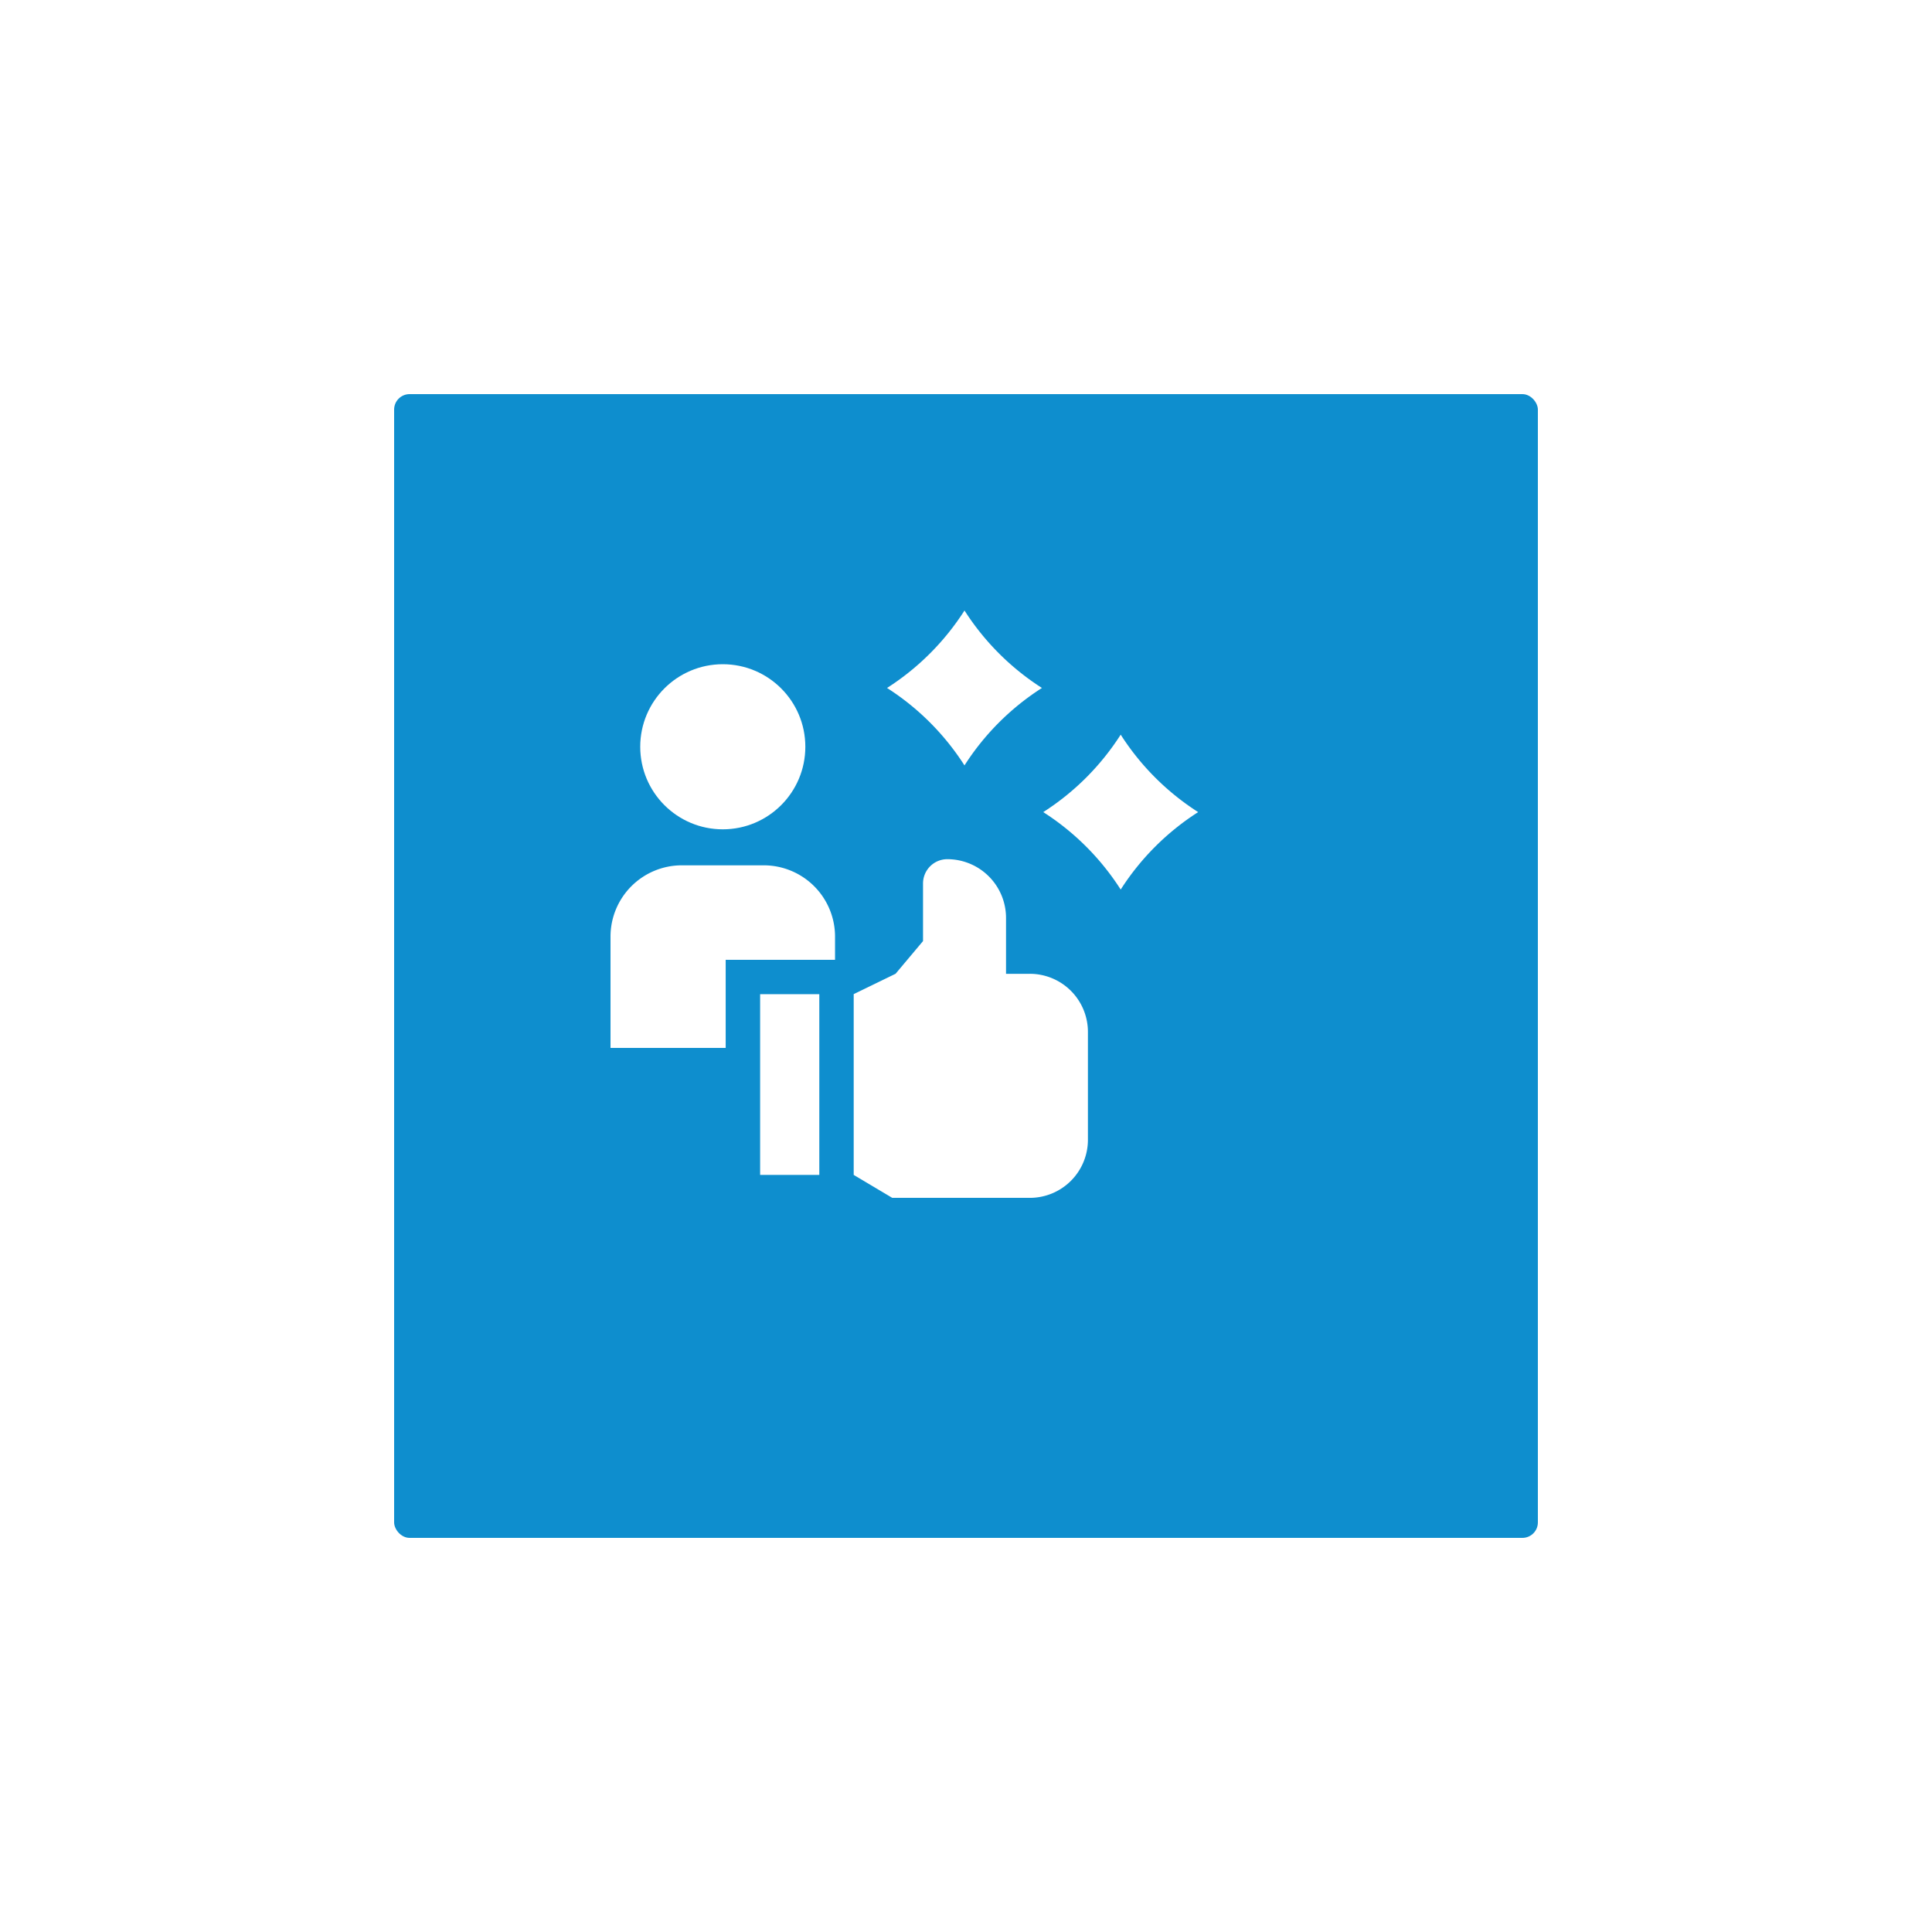<svg xmlns="http://www.w3.org/2000/svg" xmlns:xlink="http://www.w3.org/1999/xlink" width="125" height="125" viewBox="0 0 125 125">
  <defs>
    <filter id="Rectangle_14005" x="0" y="0" width="125" height="125" filterUnits="userSpaceOnUse">
      <feOffset dx="4" dy="4" input="SourceAlpha"/>
      <feGaussianBlur stdDeviation="8.5" result="blur"/>
      <feFlood flood-color="#012043" flood-opacity="0.251"/>
      <feComposite operator="in" in2="blur"/>
      <feComposite in="SourceGraphic"/>
    </filter>
  </defs>
  <g id="Group_67300" data-name="Group 67300" transform="translate(-138.5 -5099.5)">
    <g transform="matrix(1, 0, 0, 1, 138.5, 5099.5)" filter="url(#Rectangle_14005)">
      <rect id="Rectangle_14005-2" data-name="Rectangle 14005" width="74" height="74" rx="1" transform="translate(21.5 21.5)" fill="#0e8ece"/>
    </g>
    <g id="Group_117950" data-name="Group 117950" transform="translate(178 5138.865)">
      <path id="Path_109565" data-name="Path 109565" d="M7.452,228.4h7.075V226.9a4.614,4.614,0,0,0-4.614-4.614h-5.3A4.614,4.614,0,0,0,0,226.9v7.2H7.452Z" transform="translate(0 -205.665)" fill="#fff"/>
      <circle id="Ellipse_8691" data-name="Ellipse 8691" cx="5.341" cy="5.341" r="5.341" transform="translate(1.923 3.61)" fill="#fff"/>
      <path id="Path_109566" data-name="Path 109566" d="M130.4,24.957h3.829V36.651H130.4Zm17.446-1.317h-1.536V20.024a3.8,3.8,0,0,0-3.8-3.8,1.57,1.57,0,0,0-1.57,1.57v3.728l-1.778,2.116-2.708,1.317V36.651l2.495,1.485h8.9a3.759,3.759,0,0,0,3.759-3.759V27.4A3.759,3.759,0,0,0,147.845,23.64ZM138.611,5.146a16.494,16.494,0,0,1,5.011,5.011,16.491,16.491,0,0,1,5.011-5.011A16.492,16.492,0,0,1,143.623.135a16.493,16.493,0,0,1-5.011,5.011Zm20.129,8.032a16.494,16.494,0,0,1-5.011-5.011,16.491,16.491,0,0,1-5.011,5.011,16.493,16.493,0,0,1,5.011,5.011,16.492,16.492,0,0,1,5.011-5.011Z" transform="translate(-120.72)" fill="#fff"/>
    </g>
  </g>
</svg>
